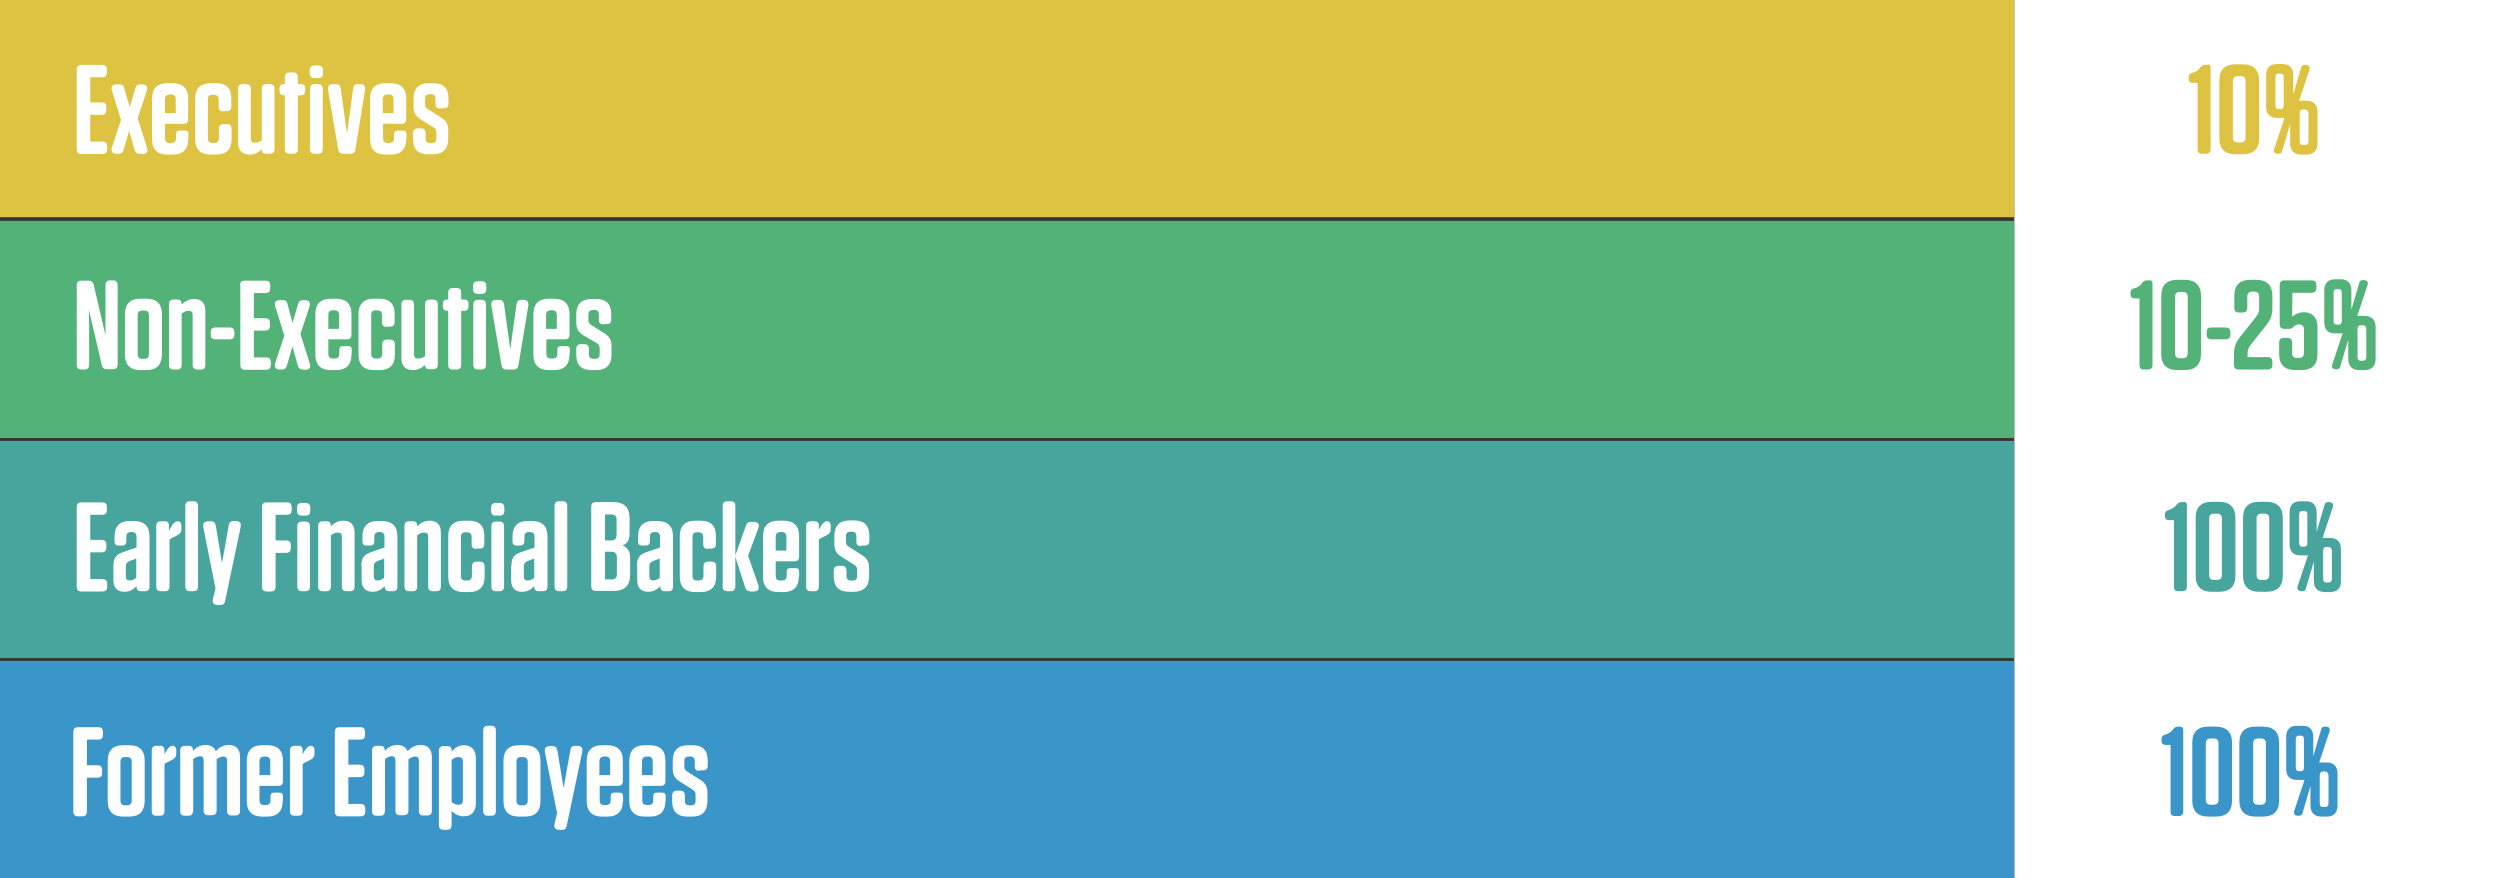 <?xml version="1.0" encoding="utf-8"?>
<!-- Generator: Adobe Illustrator 25.2.0, SVG Export Plug-In . SVG Version: 6.00 Build 0)  -->
<svg version="1.1" id="Layer_1" xmlns="http://www.w3.org/2000/svg" xmlns:xlink="http://www.w3.org/1999/xlink" x="0px" y="0px"
	 viewBox="0 0 886.3 311.3" style="enable-background:new 0 0 886.3 311.3;" xml:space="preserve">
<rect x="0" y="0" width="886.3" height="311.3" fill="#333333" stroke="none"/>
<style type="text/css">
	.st0{fill:#FFFFFF;}
	.st1{fill:#DEC342;}
	.st2{fill:#53B278;}
	.st3{fill:#3A96C8;}
	.st4{fill:#47A59E;}
	.st5{enable-background:new    ;}
</style>
<g id="Layer_2_1_">
	<g id="Layer_1-2">
		<rect x="714.1" class="st0" width="172.2" height="311.3"/>
		<rect class="st1" width="714.1" height="77"/>
		<rect y="78.3" class="st2" width="714.1" height="77"/>
		<rect y="234.3" class="st3" width="714.1" height="77"/>
		<rect y="156.3" class="st4" width="714.1" height="77"/>
		<g class="st5">
			<path class="st0" d="M26,259.6c0-1.3,0.5-1.8,1.8-1.8h6.9c1.3,0,1.8,0.5,1.8,1.8v0.8c0,1.3-0.5,1.8-1.8,1.8h-3.9v9.1h3.6
				c1.3,0,1.8,0.5,1.8,1.8v0.8c0,1.3-0.5,1.8-1.8,1.8h-3.6v11.9c0,1.3-0.5,1.8-1.8,1.8h-1.2c-1.3,0-1.8-0.5-1.8-1.8V259.6z"/>
			<path class="st0" d="M45.8,289.5h-2.1c-3.6,0-5.5-1.8-5.5-5.5v-14.3c0-3.6,1.8-5.5,5.5-5.5h2.1c3.6,0,5.5,1.8,5.5,5.5V284
				C51.2,287.7,49.4,289.5,45.8,289.5z M45,268.4h-0.7c-1.1,0-1.6,0.5-1.6,1.7v13.7c0,1.1,0.5,1.7,1.6,1.7H45c1.1,0,1.7-0.5,1.7-1.7
				V270C46.7,268.9,46.2,268.4,45,268.4z"/>
			<path class="st0" d="M58.2,267.6c1-2,1.9-3.2,3-3.2c0.9,0,1.3,0.7,1.3,1.6v1.2c0,1.2-0.6,1.8-1.9,2.4c-1.1,0.5-1.7,0.8-2.3,1.3
				v16.7c0,1-0.5,1.6-1.5,1.6h-1.4c-1,0-1.6-0.5-1.6-1.6v-21.6c0-1,0.6-1.6,1.6-1.6h1.4c1,0,1.5,0.5,1.5,1.6V267.6z"/>
			<path class="st0" d="M66.9,289.2h-1.4c-1,0-1.6-0.5-1.6-1.6v-21.6c0-1,0.6-1.6,1.6-1.6h1.4c1,0,1.5,0.5,1.5,1.6v0.2
				c1.1-1.1,2.4-2.1,4.4-2.1c2,0,3.2,0.9,3.7,2.2c1.3-1.3,2.6-2.2,4.6-2.2c2.6,0,4,1.5,4,4.2v19.2c0,1-0.6,1.6-1.6,1.6H82
				c-1,0-1.5-0.5-1.5-1.6v-17.9c0-0.9-0.4-1.4-1.4-1.4c-0.8,0-1.5,0.4-2.3,1v18.2c0,1-0.6,1.6-1.6,1.6h-1.4c-1,0-1.6-0.5-1.6-1.6
				v-17.9c0-0.9-0.4-1.4-1.3-1.4c-0.8,0-1.5,0.4-2.4,1v18.2C68.4,288.7,67.8,289.2,66.9,289.2z"/>
			<path class="st0" d="M100.2,284c0,3.6-1.8,5.5-5.5,5.5H93c-3.6,0-5.5-1.8-5.5-5.5v-14.3c0-3.6,1.8-5.5,5.5-5.5h1.8
				c3.6,0,5.5,1.8,5.5,5.5v7.1c0,1.3-0.5,1.8-1.8,1.8H92v5.1c0,1.1,0.5,1.7,1.6,1.7h0.6c1.1,0,1.7-0.5,1.7-1.7v-1.4
				c0-0.9,0.4-1.3,1.3-1.3h1.8c0.9,0,1.3,0.4,1.3,1.3V284z M92,269.9v4.9h3.8v-4.9c0-1.1-0.5-1.7-1.7-1.7h-0.5
				C92.5,268.3,92,268.8,92,269.9z"/>
			<path class="st0" d="M107.2,267.6c1-2,1.9-3.2,3-3.2c0.9,0,1.3,0.7,1.3,1.6v1.2c0,1.2-0.6,1.8-1.9,2.4c-1.1,0.5-1.7,0.8-2.3,1.3
				v16.7c0,1-0.5,1.6-1.5,1.6h-1.4c-1,0-1.6-0.5-1.6-1.6v-21.6c0-1,0.6-1.6,1.6-1.6h1.4c1,0,1.5,0.5,1.5,1.6V267.6z"/>
			<path class="st0" d="M118.7,259.6c0-1.3,0.5-1.8,1.8-1.8h7.1c1.3,0,1.8,0.5,1.8,1.8v0.8c0,1.3-0.5,1.8-1.8,1.8h-4.1v8.9h3.9
				c1.3,0,1.8,0.5,1.8,1.8v0.8c0,1.3-0.5,1.8-1.8,1.8h-3.9v9.5h4.2c1.3,0,1.8,0.5,1.8,1.8v0.8c0,1.3-0.5,1.8-1.8,1.8h-7.2
				c-1.3,0-1.8-0.5-1.8-1.8V259.6z"/>
			<path class="st0" d="M134.9,289.2h-1.4c-1,0-1.6-0.5-1.6-1.6v-21.6c0-1,0.6-1.6,1.6-1.6h1.4c1,0,1.5,0.5,1.5,1.6v0.2
				c1.1-1.1,2.4-2.1,4.4-2.1c2,0,3.2,0.9,3.7,2.2c1.3-1.3,2.6-2.2,4.6-2.2c2.6,0,4,1.5,4,4.2v19.2c0,1-0.6,1.6-1.6,1.6H150
				c-1,0-1.5-0.5-1.5-1.6v-17.9c0-0.9-0.4-1.4-1.4-1.4c-0.8,0-1.5,0.4-2.3,1v18.2c0,1-0.6,1.6-1.6,1.6h-1.4c-1,0-1.6-0.5-1.6-1.6
				v-17.9c0-0.9-0.4-1.4-1.3-1.4c-0.8,0-1.5,0.4-2.4,1v18.2C136.4,288.7,135.9,289.2,134.9,289.2z"/>
			<path class="st0" d="M160.1,292.4c0,1.3-0.5,1.8-1.8,1.8h-0.9c-1.3,0-1.8-0.5-1.8-1.8v-26.3c0-1,0.6-1.6,1.6-1.6h1.4
				c1,0,1.5,0.5,1.5,1.6v0.3c1-1.1,2.4-2.2,4.3-2.2c2.8,0,4.3,1.7,4.3,4.6v16c0,2.9-1.5,4.6-4.3,4.6c-1.8,0-3.1-0.8-4.3-1.9V292.4z
				 M164.1,269.9c0-1.1-0.5-1.5-1.6-1.5c-0.9,0-1.7,0.4-2.4,1v14.9c0.7,0.6,1.5,1,2.4,1c1.1,0,1.6-0.5,1.6-1.5V269.9z"/>
			<path class="st0" d="M173.1,289.2c-1.3,0-1.8-0.5-1.8-1.8v-28.3c0-1.3,0.5-1.8,1.8-1.8h0.9c1.3,0,1.8,0.5,1.8,1.8v28.3
				c0,1.3-0.5,1.8-1.8,1.8H173.1z"/>
		</g>
		<g class="st5">
			<path class="st0" d="M186.1,289.5H184c-3.6,0-5.5-1.8-5.5-5.5v-14.3c0-3.6,1.8-5.5,5.5-5.5h2.1c3.6,0,5.5,1.8,5.5,5.5V284
				C191.6,287.7,189.7,289.5,186.1,289.5z M185.4,268.4h-0.7c-1.1,0-1.6,0.5-1.6,1.7v13.7c0,1.1,0.5,1.7,1.6,1.7h0.7
				c1.1,0,1.7-0.5,1.7-1.7V270C187,268.9,186.5,268.4,185.4,268.4z"/>
			<path class="st0" d="M200.9,292.8c-0.2,1-0.7,1.4-1.8,1.4h-0.7c-1.5,0-2.1-0.7-1.8-2.2l0.9-3.7l-4.3-21.6
				c-0.3-1.4,0.3-2.2,1.8-2.2h0.8c1.1,0,1.6,0.5,1.8,1.5l2.2,13.4l2.4-13.5c0.2-1.1,0.7-1.5,1.8-1.5h0.6c1.5,0,2.1,0.7,1.8,2.2
				L200.9,292.8z"/>
		</g>
		<g class="st5">
			<path class="st0" d="M220.8,284c0,3.6-1.8,5.5-5.5,5.5h-1.8c-3.6,0-5.5-1.8-5.5-5.5v-14.3c0-3.6,1.8-5.5,5.5-5.5h1.8
				c3.6,0,5.5,1.8,5.5,5.5v7.1c0,1.3-0.5,1.8-1.8,1.8h-6.4v5.1c0,1.1,0.5,1.7,1.6,1.7h0.6c1.1,0,1.7-0.5,1.7-1.7v-1.4
				c0-0.9,0.4-1.3,1.3-1.3h1.8c0.9,0,1.3,0.4,1.3,1.3V284z M212.5,269.9v4.9h3.8v-4.9c0-1.1-0.5-1.7-1.7-1.7h-0.5
				C213.1,268.3,212.5,268.8,212.5,269.9z"/>
			<path class="st0" d="M235.9,284c0,3.6-1.8,5.5-5.5,5.5h-1.8c-3.6,0-5.5-1.8-5.5-5.5v-14.3c0-3.6,1.8-5.5,5.5-5.5h1.8
				c3.6,0,5.5,1.8,5.5,5.5v7.1c0,1.3-0.5,1.8-1.8,1.8h-6.4v5.1c0,1.1,0.5,1.7,1.6,1.7h0.6c1.1,0,1.7-0.5,1.7-1.7v-1.4
				c0-0.9,0.4-1.3,1.3-1.3h1.8c0.9,0,1.3,0.4,1.3,1.3V284z M227.6,269.9v4.9h3.8v-4.9c0-1.1-0.5-1.7-1.7-1.7h-0.5
				C228.2,268.3,227.6,268.8,227.6,269.9z"/>
			<path class="st0" d="M248,273.3c-1.2,0-1.7-0.5-1.7-1.7v-1.8c0-1.1-0.5-1.6-1.6-1.6h-0.5c-1,0-1.6,0.5-1.6,1.6v1.9
				c0,0.9,0.3,1.4,1.1,1.9l4.3,2.7c1.9,1.2,2.8,2.3,2.8,4.7v3c0,3.6-1.8,5.5-5.5,5.5h-1.6c-3.6,0-5.4-1.8-5.4-5.4v-2
				c0-1.2,0.5-1.8,1.8-1.8h0.9c1.2,0,1.8,0.5,1.8,1.8v1.8c0,1.1,0.5,1.6,1.6,1.6h0.6c1.1,0,1.6-0.5,1.6-1.6v-2.1
				c0-0.9-0.3-1.4-1.1-1.9l-4.3-2.7c-1.9-1.2-2.7-2.3-2.7-4.7v-2.8c0-3.6,1.8-5.5,5.5-5.5h1.5c3.6,0,5.4,1.8,5.4,5.4v1.8
				c0,1.2-0.5,1.7-1.8,1.7H248z"/>
		</g>
		<g class="st5">
			<path class="st0" d="M27.2,179.9c0-1.3,0.5-1.8,1.8-1.8h7.1c1.3,0,1.8,0.5,1.8,1.8v0.8c0,1.3-0.5,1.8-1.8,1.8h-4.1v8.9h3.9
				c1.3,0,1.8,0.5,1.8,1.8v0.8c0,1.3-0.5,1.8-1.8,1.8h-3.9v9.5h4.2c1.3,0,1.8,0.5,1.8,1.8v0.8c0,1.3-0.5,1.8-1.8,1.8H29
				c-1.3,0-1.8-0.5-1.8-1.8V179.9z"/>
			<path class="st0" d="M40.2,200.7c0-2.9,0.9-4.1,3.5-5l4.7-1.6v-3.8c0-1.1-0.5-1.7-1.8-1.7s-1.8,0.6-1.8,1.7v1.6
				c0,0.9-0.5,1.5-1.4,1.5h-1.4c-0.9,0-1.4-0.5-1.4-1.4v-1.8c0-3.6,1.8-5.5,5.5-5.5h1.3c3.7,0,5.6,1.8,5.6,5.5V208
				c0,1-0.5,1.6-1.6,1.6H50c-1,0-1.6-0.5-1.6-1.6v-0.2c-1.1,1.1-2.3,2-4.3,2c-2.6,0-3.9-1.5-3.9-4.2V200.7z M48.4,198l-2.5,0.9
				c-1,0.5-1.3,0.9-1.3,2v3.5c0,0.9,0.5,1.4,1.4,1.4c0.8,0,1.5-0.4,2.3-0.9V198z"/>
			<path class="st0" d="M60,188c1-2,1.9-3.2,3-3.2c0.9,0,1.3,0.7,1.3,1.6v1.2c0,1.2-0.6,1.8-1.9,2.4c-1.1,0.5-1.7,0.8-2.3,1.3V208
				c0,1-0.5,1.6-1.5,1.6H57c-1,0-1.6-0.5-1.6-1.6v-21.6c0-1,0.6-1.6,1.6-1.6h1.4c1,0,1.5,0.5,1.5,1.6V188z"/>
			<path class="st0" d="M67.5,209.6c-1.3,0-1.8-0.5-1.8-1.8v-28.3c0-1.3,0.5-1.8,1.8-1.8h0.9c1.3,0,1.8,0.5,1.8,1.8v28.3
				c0,1.3-0.5,1.8-1.8,1.8H67.5z"/>
			<path class="st0" d="M79.8,213.1c-0.2,1-0.7,1.4-1.8,1.4h-0.7c-1.5,0-2.1-0.7-1.8-2.2l0.9-3.7l-4.3-21.6
				c-0.3-1.4,0.3-2.2,1.8-2.2h0.8c1.1,0,1.6,0.5,1.8,1.5l2.2,13.4l2.4-13.5c0.2-1.1,0.7-1.5,1.8-1.5h0.6c1.5,0,2.1,0.7,1.8,2.2
				L79.8,213.1z"/>
		</g>
		<g class="st5">
			<path class="st0" d="M92.9,179.9c0-1.3,0.5-1.8,1.8-1.8h6.9c1.3,0,1.8,0.5,1.8,1.8v0.8c0,1.3-0.5,1.8-1.8,1.8h-3.9v9.1h3.6
				c1.3,0,1.8,0.5,1.8,1.8v0.8c0,1.3-0.5,1.8-1.8,1.8h-3.6v11.9c0,1.3-0.5,1.8-1.8,1.8h-1.2c-1.3,0-1.8-0.5-1.8-1.8V179.9z"/>
		</g>
		<g class="st5">
			<path class="st0" d="M107.1,182.8c-1.3,0-1.8-0.5-1.8-1.8v-0.9c0-1.2,0.5-1.8,1.8-1.8h1.1c1.3,0,1.8,0.6,1.8,1.8v0.9
				c0,1.3-0.5,1.8-1.8,1.8H107.1z M107.2,209.6c-1.3,0-1.8-0.5-1.8-1.8v-21.1c0-1.3,0.5-1.8,1.8-1.8h0.9c1.3,0,1.8,0.5,1.8,1.8v21.1
				c0,1.3-0.5,1.8-1.8,1.8H107.2z"/>
			<path class="st0" d="M117.2,186.7c1.1-1.1,2.4-2.1,4.5-2.1c2.7,0,4,1.5,4,4.2V208c0,1-0.5,1.6-1.5,1.6h-1.4c-1,0-1.6-0.5-1.6-1.6
				v-17.8c0-1-0.5-1.4-1.5-1.4c-0.9,0-1.6,0.4-2.4,1V208c0,1-0.5,1.6-1.5,1.6h-1.4c-1,0-1.6-0.5-1.6-1.6v-21.6c0-1,0.6-1.6,1.6-1.6
				h1.4c1,0,1.5,0.5,1.5,1.6V186.7z"/>
			<path class="st0" d="M128.1,200.7c0-2.9,0.9-4.1,3.5-5l4.7-1.6v-3.8c0-1.1-0.5-1.7-1.8-1.7s-1.8,0.6-1.8,1.7v1.6
				c0,0.9-0.5,1.5-1.4,1.5h-1.4c-0.9,0-1.4-0.5-1.4-1.4v-1.8c0-3.6,1.8-5.5,5.5-5.5h1.3c3.7,0,5.6,1.8,5.6,5.5V208
				c0,1-0.5,1.6-1.6,1.6h-1.3c-1,0-1.6-0.5-1.6-1.6v-0.2c-1.1,1.1-2.3,2-4.3,2c-2.6,0-3.9-1.5-3.9-4.2V200.7z M136.3,198l-2.5,0.9
				c-1,0.5-1.3,0.9-1.3,2v3.5c0,0.9,0.5,1.4,1.4,1.4c0.8,0,1.5-0.4,2.3-0.9V198z"/>
			<path class="st0" d="M147.8,186.7c1.1-1.1,2.4-2.1,4.5-2.1c2.7,0,4,1.5,4,4.2V208c0,1-0.5,1.6-1.5,1.6h-1.4c-1,0-1.6-0.5-1.6-1.6
				v-17.8c0-1-0.5-1.4-1.5-1.4c-0.9,0-1.6,0.4-2.4,1V208c0,1-0.5,1.6-1.5,1.6h-1.4c-1,0-1.6-0.5-1.6-1.6v-21.6c0-1,0.6-1.6,1.6-1.6
				h1.4c1,0,1.5,0.5,1.5,1.6V186.7z"/>
			<path class="st0" d="M169,194.6c-1.3,0-1.8-0.5-1.8-1.8v-2.4c0-1.1-0.5-1.7-1.7-1.7H165c-1.1,0-1.6,0.5-1.6,1.7v13.7
				c0,1.1,0.5,1.7,1.6,1.7h0.6c1.1,0,1.7-0.5,1.7-1.7v-3.2c0-1.2,0.5-1.8,1.8-1.8h0.9c1.3,0,1.8,0.6,1.8,1.8v3.5
				c0,3.6-1.8,5.5-5.5,5.5h-1.9c-3.6,0-5.5-1.8-5.5-5.5v-14.3c0-3.6,1.8-5.5,5.5-5.5h1.9c3.6,0,5.4,1.8,5.4,5.4v2.7
				c0,1.3-0.5,1.8-1.8,1.8H169z"/>
			<path class="st0" d="M175.9,182.8c-1.3,0-1.8-0.5-1.8-1.8v-0.9c0-1.2,0.5-1.8,1.8-1.8h1.1c1.3,0,1.8,0.6,1.8,1.8v0.9
				c0,1.3-0.5,1.8-1.8,1.8H175.9z M176,209.6c-1.3,0-1.8-0.5-1.8-1.8v-21.1c0-1.3,0.5-1.8,1.8-1.8h0.9c1.3,0,1.8,0.5,1.8,1.8v21.1
				c0,1.3-0.5,1.8-1.8,1.8H176z"/>
			<path class="st0" d="M181.3,200.7c0-2.9,0.9-4.1,3.5-5l4.7-1.6v-3.8c0-1.1-0.5-1.7-1.8-1.7s-1.8,0.6-1.8,1.7v1.6
				c0,0.9-0.5,1.5-1.4,1.5h-1.4c-0.9,0-1.4-0.5-1.4-1.4v-1.8c0-3.6,1.8-5.5,5.5-5.5h1.3c3.7,0,5.6,1.8,5.6,5.5V208
				c0,1-0.5,1.6-1.6,1.6H191c-1,0-1.6-0.5-1.6-1.6v-0.2c-1.1,1.1-2.3,2-4.3,2c-2.6,0-3.9-1.5-3.9-4.2V200.7z M189.5,198l-2.5,0.9
				c-1,0.5-1.3,0.9-1.3,2v3.5c0,0.9,0.5,1.4,1.4,1.4c0.8,0,1.5-0.4,2.3-0.9V198z"/>
			<path class="st0" d="M198.4,209.6c-1.3,0-1.8-0.5-1.8-1.8v-28.3c0-1.3,0.5-1.8,1.8-1.8h0.9c1.3,0,1.8,0.5,1.8,1.8v28.3
				c0,1.3-0.5,1.8-1.8,1.8H198.4z"/>
			<path class="st0" d="M220.7,193.4c1.8,0.6,2.7,2,2.7,4.5v5.8c0,3.9-1.9,5.8-5.9,5.8h-6.1c-1.3,0-1.8-0.5-1.8-1.8v-27.9
				c0-1.3,0.5-1.8,1.8-1.8h6c3.9,0,5.8,1.9,5.8,5.8v4.6C223.3,191.4,222.4,192.8,220.7,193.4z M218.6,184.2c0-1.2-0.6-1.8-1.8-1.8
				h-2.3v9.2h2.1c1.3,0,2-0.7,2-2V184.2z M214.5,195.6v9.8h2.4c1.2,0,1.8-0.6,1.8-1.8v-6c0-1.3-0.6-2-2-2H214.5z"/>
			<path class="st0" d="M225.8,200.7c0-2.9,0.9-4.1,3.5-5l4.7-1.6v-3.8c0-1.1-0.5-1.7-1.8-1.7s-1.8,0.6-1.8,1.7v1.6
				c0,0.9-0.5,1.5-1.4,1.5h-1.4c-0.9,0-1.4-0.5-1.4-1.4v-1.8c0-3.6,1.8-5.5,5.5-5.5h1.3c3.7,0,5.6,1.8,5.6,5.5V208
				c0,1-0.5,1.6-1.6,1.6h-1.3c-1,0-1.6-0.5-1.6-1.6v-0.2c-1.1,1.1-2.3,2-4.3,2c-2.6,0-3.9-1.5-3.9-4.2V200.7z M234,198l-2.5,0.9
				c-1,0.5-1.3,0.9-1.3,2v3.5c0,0.9,0.5,1.4,1.4,1.4c0.8,0,1.5-0.4,2.3-0.9V198z"/>
			<path class="st0" d="M251.1,194.6c-1.3,0-1.8-0.5-1.8-1.8v-2.4c0-1.1-0.5-1.7-1.7-1.7h-0.5c-1.1,0-1.6,0.5-1.6,1.7v13.7
				c0,1.1,0.5,1.7,1.6,1.7h0.6c1.1,0,1.7-0.5,1.7-1.7v-3.2c0-1.2,0.5-1.8,1.8-1.8h0.9c1.3,0,1.8,0.6,1.8,1.8v3.5
				c0,3.6-1.8,5.5-5.5,5.5h-1.9c-3.6,0-5.5-1.8-5.5-5.5v-14.3c0-3.6,1.8-5.5,5.5-5.5h1.9c3.6,0,5.4,1.8,5.4,5.4v2.7
				c0,1.3-0.5,1.8-1.8,1.8H251.1z"/>
		</g>
		<g class="st5">
			<path class="st0" d="M265.9,209.6c-0.9,0-1.4-0.4-1.7-1.3l-3.5-10.9v10.4c0,1.3-0.5,1.8-1.8,1.8H258c-1.3,0-1.8-0.5-1.8-1.8
				v-28.3c0-1.3,0.5-1.8,1.8-1.8h0.9c1.3,0,1.8,0.5,1.8,1.8v17.4l3.8-10.7c0.3-0.9,0.8-1.2,1.7-1.2h0.9c1.7,0,2.3,0.9,1.7,2.4
				l-3.6,9.6l3.6,10.3c0.5,1.6,0,2.4-1.7,2.4H265.9z"/>
		</g>
		<g class="st5">
			<path class="st0" d="M283.2,204.4c0,3.6-1.8,5.5-5.5,5.5H276c-3.6,0-5.5-1.8-5.5-5.5v-14.3c0-3.6,1.8-5.5,5.5-5.5h1.8
				c3.6,0,5.5,1.8,5.5,5.5v7.1c0,1.3-0.5,1.8-1.8,1.8H275v5.1c0,1.1,0.5,1.7,1.6,1.7h0.6c1.1,0,1.7-0.5,1.7-1.7v-1.4
				c0-0.9,0.4-1.3,1.3-1.3h1.8c0.9,0,1.3,0.4,1.3,1.3V204.4z M275,190.3v4.9h3.8v-4.9c0-1.1-0.5-1.7-1.7-1.7h-0.5
				C275.5,188.7,275,189.2,275,190.3z"/>
		</g>
		<g class="st5">
			<path class="st0" d="M290.2,188c1-2,1.9-3.2,3-3.2c0.9,0,1.3,0.7,1.3,1.6v1.2c0,1.2-0.6,1.8-1.9,2.4c-1.1,0.5-1.7,0.8-2.3,1.3
				V208c0,1-0.5,1.6-1.5,1.6h-1.4c-1,0-1.6-0.5-1.6-1.6v-21.6c0-1,0.6-1.6,1.6-1.6h1.4c1,0,1.5,0.5,1.5,1.6V188z"/>
		</g>
		<g class="st5">
			<path class="st0" d="M305.3,193.6c-1.2,0-1.7-0.5-1.7-1.7v-1.8c0-1.1-0.5-1.6-1.6-1.6h-0.5c-1,0-1.6,0.5-1.6,1.6v1.9
				c0,0.9,0.3,1.4,1.1,1.9l4.3,2.7c1.9,1.2,2.8,2.3,2.8,4.7v3c0,3.6-1.8,5.5-5.5,5.5H301c-3.6,0-5.4-1.8-5.4-5.4v-2
				c0-1.2,0.5-1.8,1.8-1.8h0.9c1.2,0,1.8,0.5,1.8,1.8v1.8c0,1.1,0.5,1.6,1.6,1.6h0.6c1.1,0,1.6-0.5,1.6-1.6v-2.1
				c0-0.9-0.3-1.4-1.1-1.9l-4.3-2.7c-1.9-1.2-2.7-2.3-2.7-4.7v-2.8c0-3.6,1.8-5.5,5.5-5.5h1.5c3.6,0,5.4,1.8,5.4,5.4v1.8
				c0,1.2-0.5,1.7-1.8,1.7H305.3z"/>
		</g>
		<g class="st5">
			<path class="st0" d="M31.6,115.3v13.9c0,1.3-0.5,1.8-1.8,1.8H29c-1.3,0-1.8-0.5-1.8-1.8v-27.9c0-1.3,0.5-1.8,1.8-1.8h2.4
				c1,0,1.5,0.4,1.8,1.4l4.2,18l0-5.3v-12.4c0-1.3,0.5-1.8,1.8-1.8h0.7c1.3,0,1.8,0.5,1.8,1.8v27.9c0,1.3-0.5,1.8-1.8,1.8h-2
				c-1,0-1.5-0.4-1.8-1.4l-4.6-19.8L31.6,115.3z"/>
			<path class="st0" d="M51.9,131.2h-2.1c-3.6,0-5.5-1.8-5.5-5.5v-14.3c0-3.6,1.8-5.5,5.5-5.5h2.1c3.6,0,5.5,1.8,5.5,5.5v14.3
				C57.3,129.4,55.5,131.2,51.9,131.2z M51.1,110.1h-0.7c-1.1,0-1.6,0.5-1.6,1.7v13.7c0,1.1,0.5,1.7,1.6,1.7h0.7
				c1.1,0,1.7-0.5,1.7-1.7v-13.7C52.8,110.6,52.3,110.1,51.1,110.1z"/>
			<path class="st0" d="M64.3,108.1c1.1-1.1,2.4-2.1,4.5-2.1c2.7,0,4,1.5,4,4.2v19.2c0,1-0.5,1.6-1.5,1.6h-1.4c-1,0-1.6-0.5-1.6-1.6
				v-17.8c0-1-0.5-1.4-1.5-1.4c-0.9,0-1.6,0.4-2.4,1v18.2c0,1-0.5,1.6-1.5,1.6h-1.4c-1,0-1.6-0.5-1.6-1.6v-21.6c0-1,0.6-1.6,1.6-1.6
				h1.4c1,0,1.5,0.5,1.5,1.6V108.1z"/>
			<path class="st0" d="M74.7,117.9c0-1.3,0.5-1.8,1.8-1.8h4.8c1.3,0,1.8,0.5,1.8,1.8v0.6c0,1.3-0.5,1.8-1.8,1.8h-4.8
				c-1.3,0-1.8-0.5-1.8-1.8V117.9z"/>
		</g>
		<g class="st5">
			<path class="st0" d="M85.1,101.3c0-1.3,0.5-1.8,1.8-1.8h7.1c1.3,0,1.8,0.5,1.8,1.8v0.8c0,1.3-0.5,1.8-1.8,1.8H90v8.9h3.9
				c1.3,0,1.8,0.5,1.8,1.8v0.8c0,1.3-0.5,1.8-1.8,1.8H90v9.5h4.2c1.3,0,1.8,0.5,1.8,1.8v0.8c0,1.3-0.5,1.8-1.8,1.8h-7.2
				c-1.3,0-1.8-0.5-1.8-1.8V101.3z"/>
			<path class="st0" d="M107.4,131c-1,0-1.5-0.4-1.8-1.3l-1.9-6.9l-2,6.9c-0.3,0.9-0.8,1.3-1.8,1.3h-0.6c-1.6,0-2.2-0.8-1.7-2.4
				l3.2-9.6l-3.2-10.3c-0.5-1.5,0.1-2.3,1.7-2.3h0.9c1,0,1.5,0.4,1.7,1.3l1.8,6.8l2-6.8c0.3-0.9,0.8-1.3,1.7-1.3h0.6
				c1.6,0,2.2,0.8,1.7,2.4l-3.2,9.6l3.3,10.4c0.5,1.5-0.1,2.3-1.7,2.3H107.4z"/>
		</g>
		<g class="st5">
			<path class="st0" d="M124.6,125.7c0,3.6-1.8,5.5-5.5,5.5h-1.8c-3.6,0-5.5-1.8-5.5-5.5v-14.3c0-3.6,1.8-5.5,5.5-5.5h1.8
				c3.6,0,5.5,1.8,5.5,5.5v7.1c0,1.3-0.5,1.8-1.8,1.8h-6.4v5.1c0,1.1,0.5,1.7,1.6,1.7h0.6c1.1,0,1.7-0.5,1.7-1.7v-1.4
				c0-0.9,0.4-1.3,1.3-1.3h1.8c0.9,0,1.3,0.4,1.3,1.3V125.7z M116.4,111.7v4.9h3.8v-4.9c0-1.1-0.5-1.7-1.7-1.7H118
				C116.9,110,116.4,110.5,116.4,111.7z"/>
			<path class="st0" d="M137.2,115.9c-1.3,0-1.8-0.5-1.8-1.8v-2.4c0-1.1-0.5-1.7-1.7-1.7h-0.5c-1.1,0-1.6,0.5-1.6,1.7v13.7
				c0,1.1,0.5,1.7,1.6,1.7h0.6c1.1,0,1.7-0.5,1.7-1.7v-3.2c0-1.2,0.5-1.8,1.8-1.8h0.9c1.3,0,1.8,0.6,1.8,1.8v3.5
				c0,3.6-1.8,5.5-5.5,5.5h-1.9c-3.6,0-5.5-1.8-5.5-5.5v-14.3c0-3.6,1.8-5.5,5.5-5.5h1.9c3.6,0,5.4,1.8,5.4,5.4v2.7
				c0,1.3-0.5,1.8-1.8,1.8H137.2z"/>
			<path class="st0" d="M150.8,129.3c-1.3,1.2-2.7,1.9-4.4,1.9c-2.7,0-4.1-1.5-4.1-4.2v-18.9c0-1.3,0.5-1.8,1.8-1.8h0.9
				c1.3,0,1.8,0.5,1.8,1.8v17.6c0,1,0.5,1.4,1.5,1.4c0.8,0,1.6-0.3,2.4-0.8v-18.3c0-1.3,0.5-1.8,1.8-1.8h0.9c1.3,0,1.8,0.5,1.8,1.8
				v21.1c0,1.3-0.5,1.8-1.8,1.8h-1.2c-1.1,0-1.5-0.5-1.5-1.5V129.3z"/>
			<path class="st0" d="M161.9,131h-1.4c-1,0-1.6-0.5-1.6-1.6v-19.2h-0.4c-0.9,0-1.5-0.5-1.5-1.5v-1c0-0.9,0.5-1.5,1.5-1.5h0.4v-2.5
				c0-1,0.5-1.6,1.6-1.6h1.4c1,0,1.6,0.5,1.6,1.6v2.5h1.1c0.9,0,1.5,0.5,1.5,1.5v1c0,0.9-0.5,1.5-1.5,1.5h-1.1v19.2
				C163.5,130.4,162.9,131,161.9,131z"/>
			<path class="st0" d="M169.5,104.2c-1.3,0-1.8-0.5-1.8-1.8v-0.9c0-1.2,0.5-1.8,1.8-1.8h1.1c1.3,0,1.8,0.6,1.8,1.8v0.9
				c0,1.3-0.5,1.8-1.8,1.8H169.5z M169.6,131c-1.3,0-1.8-0.5-1.8-1.8v-21.1c0-1.3,0.5-1.8,1.8-1.8h0.9c1.3,0,1.8,0.5,1.8,1.8v21.1
				c0,1.3-0.5,1.8-1.8,1.8H169.6z"/>
			<path class="st0" d="M179.6,131c-1.1,0-1.6-0.5-1.8-1.5l-3.6-21.1c-0.2-1.4,0.4-2.1,1.8-2.1h0.9c1.1,0,1.6,0.5,1.8,1.6l2.2,16
				l2.2-16c0.1-1.1,0.6-1.6,1.8-1.6h0.6c1.4,0,2,0.7,1.8,2.1l-3.5,21.1c-0.2,1-0.7,1.5-1.8,1.5H179.6z"/>
			<path class="st0" d="M201.9,125.7c0,3.6-1.8,5.5-5.5,5.5h-1.8c-3.6,0-5.5-1.8-5.5-5.5v-14.3c0-3.6,1.8-5.5,5.5-5.5h1.8
				c3.6,0,5.5,1.8,5.5,5.5v7.1c0,1.3-0.5,1.8-1.8,1.8h-6.4v5.1c0,1.1,0.5,1.7,1.6,1.7h0.6c1.1,0,1.7-0.5,1.7-1.7v-1.4
				c0-0.9,0.4-1.3,1.3-1.3h1.8c0.9,0,1.3,0.4,1.3,1.3V125.7z M193.6,111.7v4.9h3.8v-4.9c0-1.1-0.5-1.7-1.7-1.7h-0.5
				C194.2,110,193.6,110.5,193.6,111.7z"/>
			<path class="st0" d="M214,115c-1.2,0-1.7-0.5-1.7-1.7v-1.8c0-1.1-0.5-1.6-1.6-1.6h-0.5c-1,0-1.6,0.5-1.6,1.6v1.9
				c0,0.9,0.3,1.4,1.1,1.9l4.3,2.7c1.9,1.2,2.8,2.3,2.8,4.7v3c0,3.6-1.8,5.5-5.5,5.5h-1.6c-3.6,0-5.4-1.8-5.4-5.4v-2
				c0-1.2,0.5-1.8,1.8-1.8h0.9c1.2,0,1.8,0.5,1.8,1.8v1.8c0,1.1,0.5,1.6,1.6,1.6h0.6c1.1,0,1.6-0.5,1.6-1.6v-2.1
				c0-0.9-0.3-1.4-1.1-1.9L207,119c-1.9-1.2-2.7-2.3-2.7-4.7v-2.8c0-3.6,1.8-5.5,5.5-5.5h1.5c3.6,0,5.4,1.8,5.4,5.4v1.8
				c0,1.2-0.5,1.7-1.8,1.7H214z"/>
		</g>
		<g class="st5">
			<path class="st0" d="M27.2,24.8c0-1.3,0.5-1.8,1.8-1.8h7.1c1.3,0,1.8,0.5,1.8,1.8v0.8c0,1.3-0.5,1.8-1.8,1.8h-4.1v8.9h3.9
				c1.3,0,1.8,0.5,1.8,1.8v0.8c0,1.3-0.5,1.8-1.8,1.8h-3.9v9.5h4.2c1.3,0,1.8,0.5,1.8,1.8v0.8c0,1.3-0.5,1.8-1.8,1.8H29
				c-1.3,0-1.8-0.5-1.8-1.8V24.8z"/>
			<path class="st0" d="M49.5,54.5c-1,0-1.5-0.4-1.8-1.3l-1.9-6.9l-2,6.9c-0.3,0.9-0.8,1.3-1.8,1.3h-0.6c-1.6,0-2.2-0.8-1.7-2.4
				l3.2-9.6l-3.2-10.3c-0.5-1.5,0.1-2.3,1.7-2.3h0.9c1,0,1.5,0.4,1.7,1.3L46,38l2-6.8c0.3-0.9,0.8-1.3,1.7-1.3h0.6
				c1.6,0,2.2,0.8,1.7,2.4l-3.2,9.6l3.3,10.4c0.5,1.5-0.1,2.3-1.7,2.3H49.5z"/>
		</g>
		<g class="st5">
			<path class="st0" d="M66.7,49.3c0,3.6-1.8,5.5-5.5,5.5h-1.8c-3.6,0-5.5-1.8-5.5-5.5V35c0-3.6,1.8-5.5,5.5-5.5h1.8
				c3.6,0,5.5,1.8,5.5,5.5v7.1c0,1.3-0.5,1.8-1.8,1.8h-6.4v5.1c0,1.1,0.5,1.7,1.6,1.7h0.6c1.1,0,1.7-0.5,1.7-1.7v-1.4
				c0-0.9,0.4-1.3,1.3-1.3h1.8c0.9,0,1.3,0.4,1.3,1.3V49.3z M58.5,35.2v4.9h3.8v-4.9c0-1.1-0.5-1.7-1.7-1.7h-0.5
				C59,33.6,58.5,34.1,58.5,35.2z"/>
			<path class="st0" d="M79.3,39.5c-1.3,0-1.8-0.5-1.8-1.8v-2.4c0-1.1-0.5-1.7-1.7-1.7h-0.5c-1.1,0-1.6,0.5-1.6,1.7V49
				c0,1.1,0.5,1.7,1.6,1.7h0.6c1.1,0,1.7-0.5,1.7-1.7v-3.2c0-1.2,0.5-1.8,1.8-1.8h0.9c1.3,0,1.8,0.6,1.8,1.8v3.5
				c0,3.6-1.8,5.5-5.5,5.5h-1.9c-3.6,0-5.5-1.8-5.5-5.5V35c0-3.6,1.8-5.5,5.5-5.5h1.9c3.6,0,5.4,1.8,5.4,5.4v2.7
				c0,1.3-0.5,1.8-1.8,1.8H79.3z"/>
			<path class="st0" d="M92.9,52.9c-1.3,1.2-2.7,1.9-4.4,1.9c-2.7,0-4.1-1.5-4.1-4.2V31.6c0-1.3,0.5-1.8,1.8-1.8h0.9
				c1.3,0,1.8,0.5,1.8,1.8v17.6c0,1,0.5,1.4,1.5,1.4c0.8,0,1.6-0.3,2.4-0.8V31.6c0-1.3,0.5-1.8,1.8-1.8h0.9c1.3,0,1.8,0.5,1.8,1.8
				v21.1c0,1.3-0.5,1.8-1.8,1.8h-1.2c-1.1,0-1.5-0.5-1.5-1.5V52.9z"/>
			<path class="st0" d="M104,54.5h-1.4c-1,0-1.6-0.5-1.6-1.6V33.8h-0.4c-0.9,0-1.5-0.5-1.5-1.5v-1c0-0.9,0.5-1.5,1.5-1.5h0.4v-2.5
				c0-1,0.5-1.6,1.6-1.6h1.4c1,0,1.6,0.5,1.6,1.6v2.5h1.1c0.9,0,1.5,0.5,1.5,1.5v1c0,0.9-0.5,1.5-1.5,1.5h-1.1v19.2
				C105.6,54,105,54.5,104,54.5z"/>
			<path class="st0" d="M111.6,27.7c-1.3,0-1.8-0.5-1.8-1.8v-0.9c0-1.2,0.5-1.8,1.8-1.8h1.1c1.3,0,1.8,0.6,1.8,1.8v0.9
				c0,1.3-0.5,1.8-1.8,1.8H111.6z M111.7,54.5c-1.3,0-1.8-0.5-1.8-1.8V31.6c0-1.3,0.5-1.8,1.8-1.8h0.9c1.3,0,1.8,0.5,1.8,1.8v21.1
				c0,1.3-0.5,1.8-1.8,1.8H111.7z"/>
			<path class="st0" d="M121.7,54.5c-1.1,0-1.6-0.5-1.8-1.5l-3.6-21.1c-0.2-1.4,0.4-2.1,1.8-2.1h0.9c1.1,0,1.6,0.5,1.8,1.6l2.2,16
				l2.2-16c0.1-1.1,0.6-1.6,1.8-1.6h0.6c1.4,0,2,0.7,1.8,2.1L126,53c-0.2,1-0.7,1.5-1.8,1.5H121.7z"/>
			<path class="st0" d="M144,49.3c0,3.6-1.8,5.5-5.5,5.5h-1.8c-3.6,0-5.5-1.8-5.5-5.5V35c0-3.6,1.8-5.5,5.5-5.5h1.8
				c3.6,0,5.5,1.8,5.5,5.5v7.1c0,1.3-0.5,1.8-1.8,1.8h-6.4v5.1c0,1.1,0.5,1.7,1.6,1.7h0.6c1.1,0,1.7-0.5,1.7-1.7v-1.4
				c0-0.9,0.4-1.3,1.3-1.3h1.8c0.9,0,1.3,0.4,1.3,1.3V49.3z M135.7,35.2v4.9h3.8v-4.9c0-1.1-0.5-1.7-1.7-1.7h-0.5
				C136.3,33.6,135.7,34.1,135.7,35.2z"/>
			<path class="st0" d="M156.1,38.5c-1.2,0-1.7-0.5-1.7-1.7v-1.8c0-1.1-0.5-1.6-1.6-1.6h-0.5c-1,0-1.6,0.5-1.6,1.6v1.9
				c0,0.9,0.3,1.4,1.1,1.9l4.3,2.7c1.9,1.2,2.8,2.3,2.8,4.7v3c0,3.6-1.8,5.5-5.5,5.5h-1.6c-3.6,0-5.4-1.8-5.4-5.4v-2
				c0-1.2,0.5-1.8,1.8-1.8h0.9c1.2,0,1.8,0.5,1.8,1.8v1.8c0,1.1,0.5,1.6,1.6,1.6h0.6c1.1,0,1.6-0.5,1.6-1.6v-2.1
				c0-0.9-0.3-1.4-1.1-1.9l-4.3-2.7c-1.9-1.2-2.7-2.3-2.7-4.7V35c0-3.6,1.8-5.5,5.5-5.5h1.5c3.6,0,5.4,1.8,5.4,5.4v1.8
				c0,1.2-0.5,1.7-1.8,1.7H156.1z"/>
		</g>
		<g class="st5">
			<path class="st3" d="M772.9,257.6c0.7,0,1.1,0.5,1.1,1.2v28.9c0,1-0.5,1.6-1.6,1.6H771c-1,0-1.5-0.5-1.5-1.6v-23.6h-1.7
				c-1,0-1.5-0.6-1.5-1.4V262c0-0.9,0.5-1.4,1.4-1.6c1.1-0.3,1.9-0.8,2.6-1.7s1.1-1.1,1.9-1.1H772.9z"/>
			<path class="st3" d="M791.3,283.7c0,3.9-1.9,5.8-5.9,5.8H783c-3.9,0-5.8-1.9-5.8-5.8v-20.3c0-3.9,1.9-5.8,5.8-5.8h2.4
				c3.9,0,5.9,1.9,5.9,5.8V283.7z M786.5,263.6c0-1.3-0.6-1.8-1.8-1.8h-0.9c-1.3,0-1.8,0.6-1.8,1.8v19.9c0,1.3,0.6,1.8,1.8,1.8h0.9
				c1.2,0,1.8-0.6,1.8-1.8V263.6z"/>
			<path class="st3" d="M808,283.7c0,3.9-1.9,5.8-5.9,5.8h-2.4c-3.9,0-5.8-1.9-5.8-5.8v-20.3c0-3.9,1.9-5.8,5.8-5.8h2.4
				c3.9,0,5.9,1.9,5.9,5.8V283.7z M803.3,263.6c0-1.3-0.6-1.8-1.8-1.8h-0.9c-1.3,0-1.8,0.6-1.8,1.8v19.9c0,1.3,0.6,1.8,1.8,1.8h0.9
				c1.2,0,1.8-0.6,1.8-1.8V263.6z"/>
			<path class="st3" d="M824.9,289.5h-1.9c-2.5,0-3.9-1.4-3.9-4v-6.8l-2.8,9.5c-0.2,0.8-0.6,1-1.4,1h-0.1c-1.3,0-1.8-0.7-1.4-1.9
				l3.6-10.8c-0.3,0-0.5,0-0.9,0h-1.8c-2.5,0-3.8-1.4-3.8-3.9v-11.3c0-2.6,1.3-4,3.8-4h2c2.5,0,3.8,1.4,3.8,4v6.8l2.8-9.5
				c0.2-0.8,0.6-1,1.4-1h0.1c1.4,0,1.8,0.7,1.4,1.9l-3.6,10.8c0.3,0,0.5,0,0.8,0h1.8c2.5,0,3.9,1.4,3.9,3.9v11.3
				C828.7,288.1,827.4,289.5,824.9,289.5z M815.7,260.8H815c-0.8,0-1.1,0.4-1.1,1.3v10c0,0.9,0.4,1.3,1.1,1.3h0.7
				c0.8,0,1.1-0.5,1.1-1.3v-10C816.8,261.3,816.5,260.8,815.7,260.8z M824.2,273.5h-0.7c-0.7,0-1.1,0.5-1.1,1.3v10
				c0,0.9,0.4,1.3,1.2,1.3h0.7c0.8,0,1.2-0.5,1.2-1.3v-10C825.4,274,825,273.5,824.2,273.5z"/>
		</g>
		<g class="st5">
			<path class="st4" d="M774.2,177.9c0.7,0,1.1,0.5,1.1,1.2V208c0,1-0.5,1.6-1.6,1.6h-1.5c-1,0-1.5-0.5-1.5-1.6v-23.6H769
				c-1,0-1.5-0.6-1.5-1.4v-0.6c0-0.9,0.5-1.4,1.4-1.6c1.1-0.3,1.9-0.8,2.6-1.7s1.1-1.1,1.9-1.1H774.2z"/>
			<path class="st4" d="M792.5,204c0,3.9-1.9,5.8-5.9,5.8h-2.4c-3.9,0-5.8-1.9-5.8-5.8v-20.3c0-3.9,1.9-5.8,5.8-5.8h2.4
				c3.9,0,5.9,1.9,5.9,5.8V204z M787.7,183.9c0-1.3-0.6-1.8-1.8-1.8H785c-1.3,0-1.8,0.6-1.8,1.8v19.9c0,1.3,0.6,1.8,1.8,1.8h0.9
				c1.2,0,1.8-0.6,1.8-1.8V183.9z"/>
			<path class="st4" d="M809.3,204c0,3.9-1.9,5.8-5.9,5.8h-2.4c-3.9,0-5.8-1.9-5.8-5.8v-20.3c0-3.9,1.9-5.8,5.8-5.8h2.4
				c3.9,0,5.9,1.9,5.9,5.8V204z M804.5,183.9c0-1.3-0.6-1.8-1.8-1.8h-0.9c-1.3,0-1.8,0.6-1.8,1.8v19.9c0,1.3,0.6,1.8,1.8,1.8h0.9
				c1.2,0,1.8-0.6,1.8-1.8V183.9z"/>
			<path class="st4" d="M826.1,209.9h-1.9c-2.5,0-3.9-1.4-3.9-4v-6.8l-2.8,9.5c-0.2,0.8-0.6,1-1.4,1H816c-1.3,0-1.8-0.7-1.4-1.9
				l3.6-10.8c-0.3,0-0.5,0-0.9,0h-1.8c-2.5,0-3.8-1.4-3.8-3.9v-11.3c0-2.6,1.3-4,3.8-4h2c2.5,0,3.8,1.4,3.8,4v6.8l2.8-9.5
				c0.2-0.8,0.6-1,1.4-1h0.1c1.4,0,1.8,0.7,1.4,1.9l-3.6,10.8c0.3,0,0.5,0,0.8,0h1.8c2.5,0,3.9,1.4,3.9,3.9v11.3
				C830,208.5,828.6,209.9,826.1,209.9z M816.9,181.2h-0.7c-0.8,0-1.1,0.4-1.1,1.3v10c0,0.9,0.4,1.3,1.1,1.3h0.7
				c0.8,0,1.1-0.5,1.1-1.3v-10C818.1,181.6,817.7,181.2,816.9,181.2z M825.4,193.9h-0.7c-0.7,0-1.1,0.5-1.1,1.3v10
				c0,0.9,0.4,1.3,1.2,1.3h0.7c0.8,0,1.2-0.5,1.2-1.3v-10C826.6,194.4,826.2,193.9,825.4,193.9z"/>
		</g>
		<g class="st5">
			<path class="st2" d="M762,99.3c0.7,0,1.1,0.5,1.1,1.2v28.9c0,1-0.5,1.6-1.6,1.6H760c-1,0-1.5-0.5-1.5-1.6v-23.6h-1.7
				c-1,0-1.5-0.6-1.5-1.4v-0.6c0-0.9,0.4-1.4,1.4-1.6c1.1-0.3,1.9-0.8,2.6-1.7c0.6-0.9,1.1-1.1,1.9-1.1H762z"/>
			<path class="st2" d="M780.3,125.4c0,3.9-1.9,5.8-5.9,5.8h-2.4c-3.9,0-5.8-1.9-5.8-5.8V105c0-3.9,1.9-5.8,5.8-5.8h2.4
				c3.9,0,5.9,1.9,5.9,5.8V125.4z M775.6,105.3c0-1.3-0.6-1.8-1.8-1.8h-0.9c-1.3,0-1.8,0.6-1.8,1.8v19.9c0,1.3,0.6,1.8,1.8,1.8h0.9
				c1.2,0,1.8-0.6,1.8-1.8V105.3z"/>
		</g>
		<g class="st5">
			<path class="st2" d="M782.3,117.9c0-1.3,0.5-1.8,1.8-1.8h4.8c1.3,0,1.8,0.5,1.8,1.8v0.6c0,1.3-0.5,1.8-1.8,1.8h-4.8
				c-1.3,0-1.8-0.5-1.8-1.8V117.9z"/>
		</g>
		<g class="st5">
			<path class="st2" d="M794.5,119l5.1-6.4c0.9-1.2,1.3-1.9,1.3-3v-4.4c0-1.3-0.6-1.8-1.8-1.8h-0.6c-1.2,0-1.8,0.6-1.8,1.8v3.8
				c0,1.3-0.5,1.8-1.8,1.8h-1c-1.3,0-1.8-0.5-1.8-1.8v-4c0-3.9,1.9-5.8,5.8-5.8h1.9c3.9,0,5.8,1.9,5.8,5.8v4.4
				c0,2.2-0.5,3.8-2.4,6.2l-5.1,6.4c-1,1.3-1.3,2-1.3,3.5v1.1h7c1.3,0,1.8,0.5,1.8,1.8v0.8c0,1.3-0.5,1.8-1.8,1.8h-10
				c-1.3,0-1.8-0.5-1.8-1.8v-3.9C792,123,792.6,121.4,794.5,119z"/>
			<path class="st2" d="M821.6,115.8v9.6c0,3.9-1.9,5.8-5.8,5.8h-2c-3.9,0-5.8-1.9-5.8-5.8v-3.8c0-1.3,0.5-1.8,1.8-1.8h1
				c1.3,0,1.8,0.5,1.8,1.8v3.5c0,1.3,0.6,1.8,1.8,1.8h0.6c1.2,0,1.8-0.6,1.8-1.8v-8.1c0-1.3-0.5-2-1.7-2c-0.8,0-1.4,0.3-2.2,1
				c-0.5,0.5-0.8,0.6-1.4,0.6H810c-1.3,0-1.8-0.5-1.8-1.8v-13.6c0-1.3,0.5-1.8,1.8-1.8h9.4c1.3,0,1.8,0.5,1.8,1.8v0.8
				c0,1.3-0.5,1.8-1.8,1.8h-6.7l-0.1,8.5c1.1-0.9,2.3-1.6,4.2-1.6C819.7,110.7,821.6,112.6,821.6,115.8z"/>
			<path class="st2" d="M838.3,131.2h-1.9c-2.5,0-3.9-1.4-3.9-4v-6.8l-2.8,9.5c-0.2,0.8-0.6,1-1.4,1h-0.1c-1.3,0-1.8-0.7-1.3-1.9
				l3.6-10.8c-0.3,0-0.5,0-0.9,0h-1.8c-2.5,0-3.8-1.4-3.8-3.9v-11.3c0-2.6,1.3-4,3.8-4h2c2.5,0,3.8,1.4,3.8,4v6.8l2.8-9.5
				c0.2-0.8,0.6-1,1.4-1h0.1c1.4,0,1.8,0.7,1.4,1.9l-3.6,10.8c0.3,0,0.5,0,0.8,0h1.8c2.5,0,3.9,1.4,3.9,3.9v11.3
				C842.2,129.8,840.8,131.2,838.3,131.2z M829.1,102.5h-0.7c-0.8,0-1.1,0.4-1.1,1.3v10c0,0.9,0.4,1.3,1.1,1.3h0.7
				c0.8,0,1.1-0.5,1.1-1.3v-10C830.2,103,829.9,102.5,829.1,102.5z M837.6,115.3h-0.7c-0.7,0-1.1,0.5-1.1,1.3v10
				c0,0.9,0.4,1.3,1.2,1.3h0.7c0.8,0,1.2-0.5,1.2-1.3v-10C838.8,115.7,838.4,115.3,837.6,115.3z"/>
		</g>
		<g class="st5">
			<path class="st1" d="M782.6,22.8c0.7,0,1.1,0.5,1.1,1.2v28.9c0,1-0.5,1.6-1.6,1.6h-1.5c-1,0-1.5-0.5-1.5-1.6V29.4h-1.7
				c-1,0-1.5-0.6-1.5-1.4v-0.6c0-0.9,0.5-1.4,1.4-1.6c1.1-0.3,1.9-0.8,2.6-1.7s1.1-1.1,1.9-1.1H782.6z"/>
			<path class="st1" d="M800.9,48.9c0,3.9-1.9,5.8-5.9,5.8h-2.4c-3.9,0-5.8-1.9-5.8-5.8V28.6c0-3.9,1.9-5.8,5.8-5.8h2.4
				c3.9,0,5.9,1.9,5.9,5.8V48.9z M796.1,28.8c0-1.3-0.6-1.8-1.8-1.8h-0.9c-1.3,0-1.8,0.6-1.8,1.8v19.9c0,1.3,0.6,1.8,1.8,1.8h0.9
				c1.2,0,1.8-0.6,1.8-1.8V28.8z"/>
			<path class="st1" d="M817.7,54.8h-1.9c-2.5,0-3.9-1.4-3.9-4V44l-2.8,9.5c-0.2,0.8-0.6,1-1.4,1h-0.1c-1.3,0-1.8-0.7-1.3-1.9
				l3.6-10.8c-0.3,0-0.5,0-0.9,0h-1.8c-2.5,0-3.8-1.4-3.8-3.9V26.7c0-2.6,1.3-4,3.8-4h2c2.5,0,3.8,1.4,3.8,4v6.8l2.8-9.5
				c0.2-0.8,0.6-1,1.4-1h0.1c1.3,0,1.8,0.7,1.4,1.9l-3.6,10.8c0.3,0,0.5,0,0.8,0h1.8c2.5,0,3.9,1.4,3.9,3.9v11.3
				C821.6,53.4,820.2,54.8,817.7,54.8z M808.5,26.1h-0.7c-0.8,0-1.1,0.4-1.1,1.3v10c0,0.9,0.4,1.3,1.1,1.3h0.7
				c0.8,0,1.1-0.5,1.1-1.3v-10C809.7,26.5,809.3,26.1,808.5,26.1z M817.1,38.8h-0.7c-0.7,0-1.1,0.5-1.1,1.3v10
				c0,0.9,0.4,1.3,1.2,1.3h0.7c0.8,0,1.2-0.5,1.2-1.3v-10C818.2,39.3,817.8,38.8,817.1,38.8z"/>
		</g>
	</g>
</g>
</svg>
